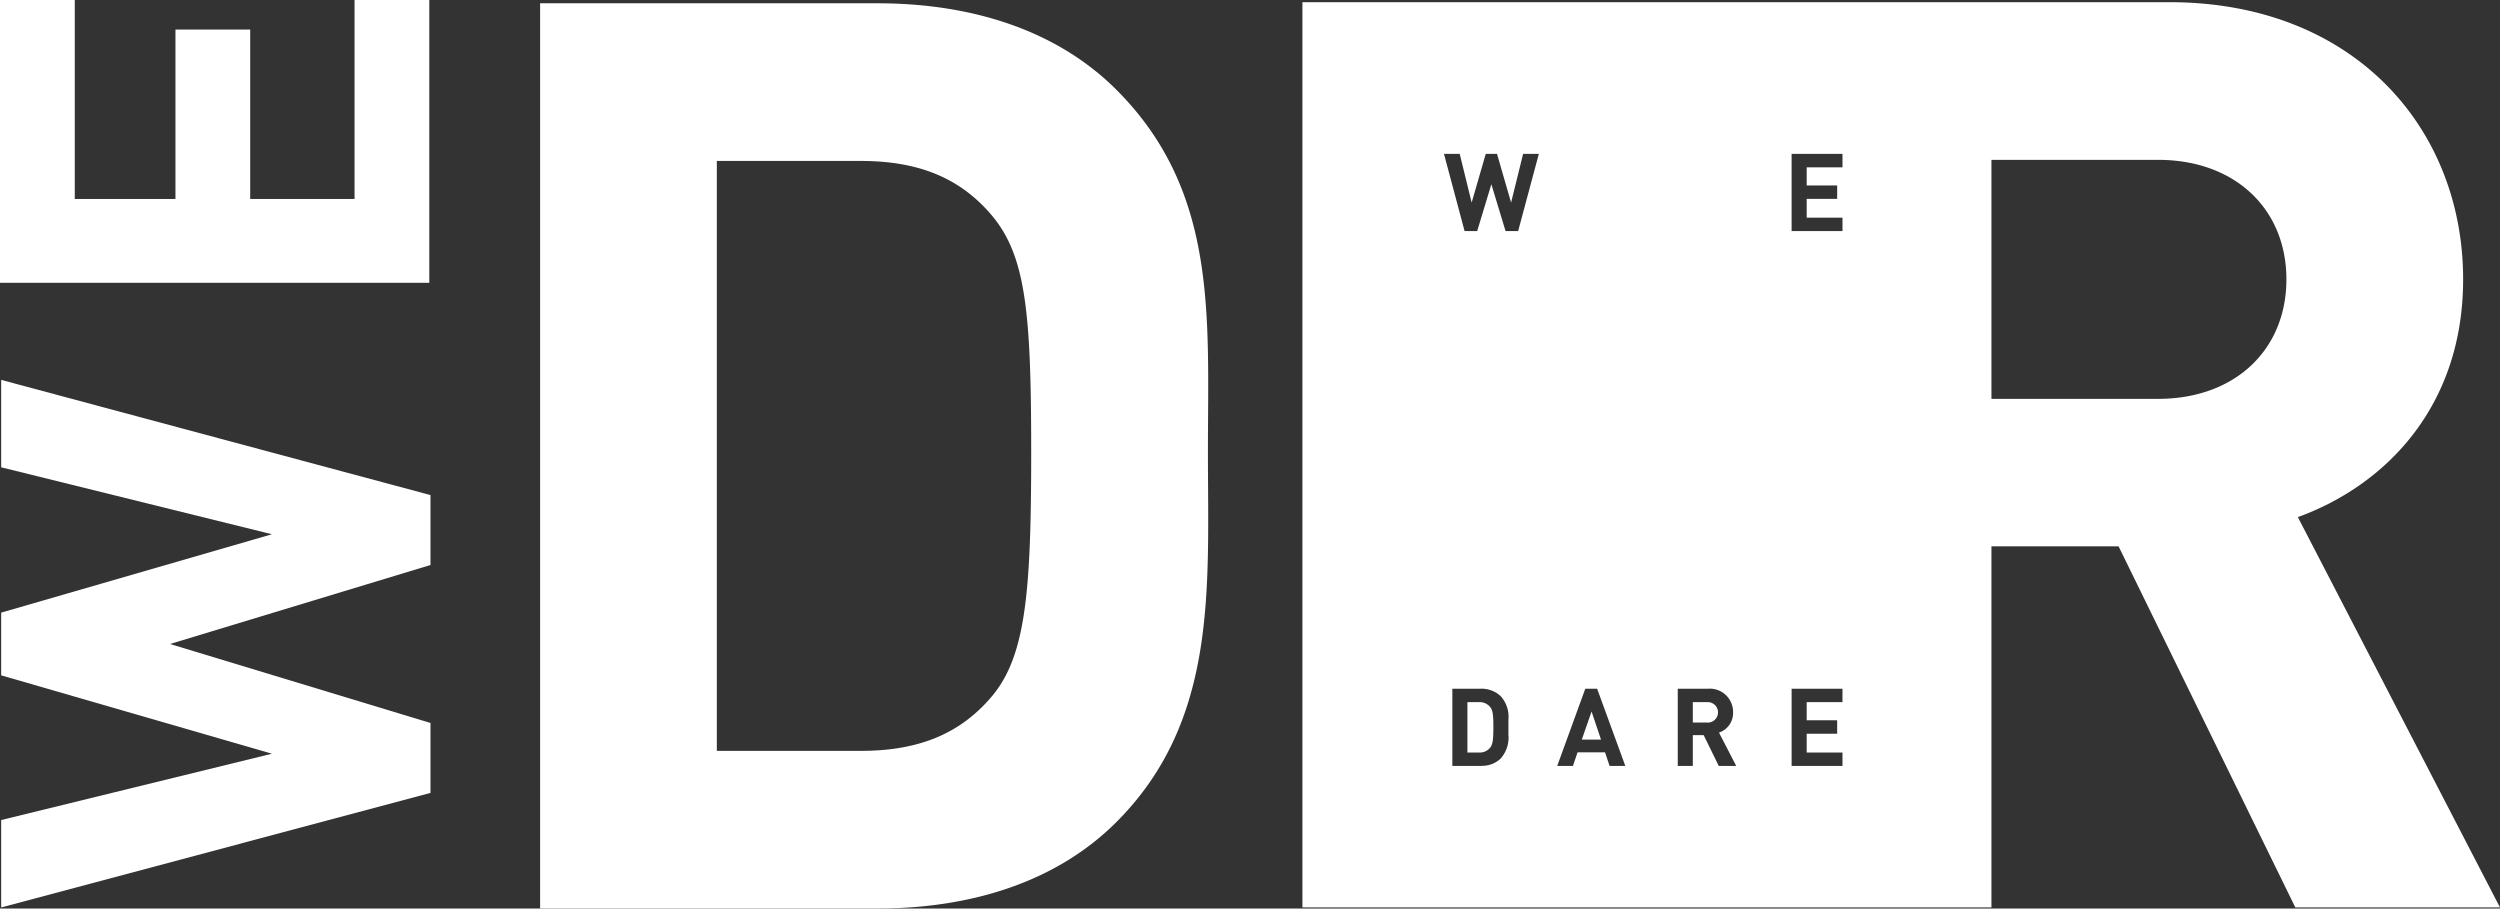 <svg xmlns="http://www.w3.org/2000/svg" width="457.622" height="166.304" viewBox="0 0 457.622 166.304"><rect x="0" y="0" width="457.622" height="166.304" fill="#333333" stroke="none"/><g id="logo_wedr" transform="translate(0 -0.02)"><g id="logo-wedr" transform="translate(0 0.02)"><g id="wedr_logo"><g id="Group-5"><path id="Fill-2" d="M.039,12.532v16L49.6,40.787.039,55.134v11.48L49.6,80.961.039,93.1v16L78.623,88.135v-12.8L30.941,60.875,78.623,46.416v-12.8L.039,12.532" transform="translate(0.177 57.007)" fill="#fff" fill-rule="evenodd"></path><path id="Fill-4" d="M78.584.02H64.9V36.443H45.8V5.429H32.118V36.443H13.686V.02H0V51.785H78.584V.02" transform="translate(0 -0.02)" fill="#fff" fill-rule="evenodd"></path></g><g id="Group-4" transform="translate(98.867 0.402)"><path id="Combined-Shape" d="M61.734.2C78.957.2,94.55,5.089,105.487,16.026c18.618,18.618,16.756,41.426,16.756,66.326s1.862,49.107-16.756,67.725C94.55,161.014,78.957,165.9,61.734,165.9H0V.2ZM298.246,0c33.746,0,53.76,23.04,53.76,50.734,0,23.273-14.2,37.7-30.255,43.52h0l37,71.446H321.287L288.938,99.607H265.665V165.7H139.54V0ZM172.084,125.668h-5.1v14.138h5.1l.722-.035a4.853,4.853,0,0,0,3.012-1.315,5.782,5.782,0,0,0,1.431-4.376h0v-2.792a5.592,5.592,0,0,0-1.431-4.272,5.156,5.156,0,0,0-3.734-1.348Zm21.4,0h-2.166l-5.142,14.138h2.879l.853-2.5h5.026l.834,2.5h2.88Zm20.3,0h-5.54v14.138H211v-5.641h1.989l2.76,5.641h3.2l-3.155-6.1.449-.193a3.782,3.782,0,0,0,2.13-3.521,4.27,4.27,0,0,0-4.586-4.327Zm24.612,0h-9.31v14.138h9.31v-2.461h-6.552v-3.439h5.58v-2.458h-5.58v-3.321h6.552Zm-66.57,2.459a2.471,2.471,0,0,1,2.067.874c.516.637.6,1.531.6,3.676s-.081,3.158-.6,3.795a2.464,2.464,0,0,1-2.067.874h-2.085v-9.218ZM58.71,29.059H32.348V137.044H58.71c11.17,0,18.618-3.491,24.2-10.24,6.05-7.449,6.982-19.318,6.982-44.452S88.963,46.745,82.913,39.3c-5.585-6.749-13.033-10.24-24.2-10.24Zm133.758,100.78,1.728,5.143H190.68Zm21.137-1.712a1.873,1.873,0,1,1,0,3.736H211v-3.736Zm82.548-99.269H265.665V72.61h30.487c14.2,0,23.506-9.075,23.506-21.876s-9.31-21.877-23.506-21.877ZM168.331,27.764H165.45L169.225,41.9h2.3l2.6-8.577,2.6,8.577h2.3l3.793-14.137h-2.881l-2.2,8.917-2.581-8.917H173.1l-2.581,8.917Zm70.066,0h-9.312V41.9H238.4v-2.46h-6.555V36h5.58V33.543h-5.58V30.225H238.4Z" transform="translate(0 0)" fill="#fff" fill-rule="evenodd"></path></g></g></g></g></svg>